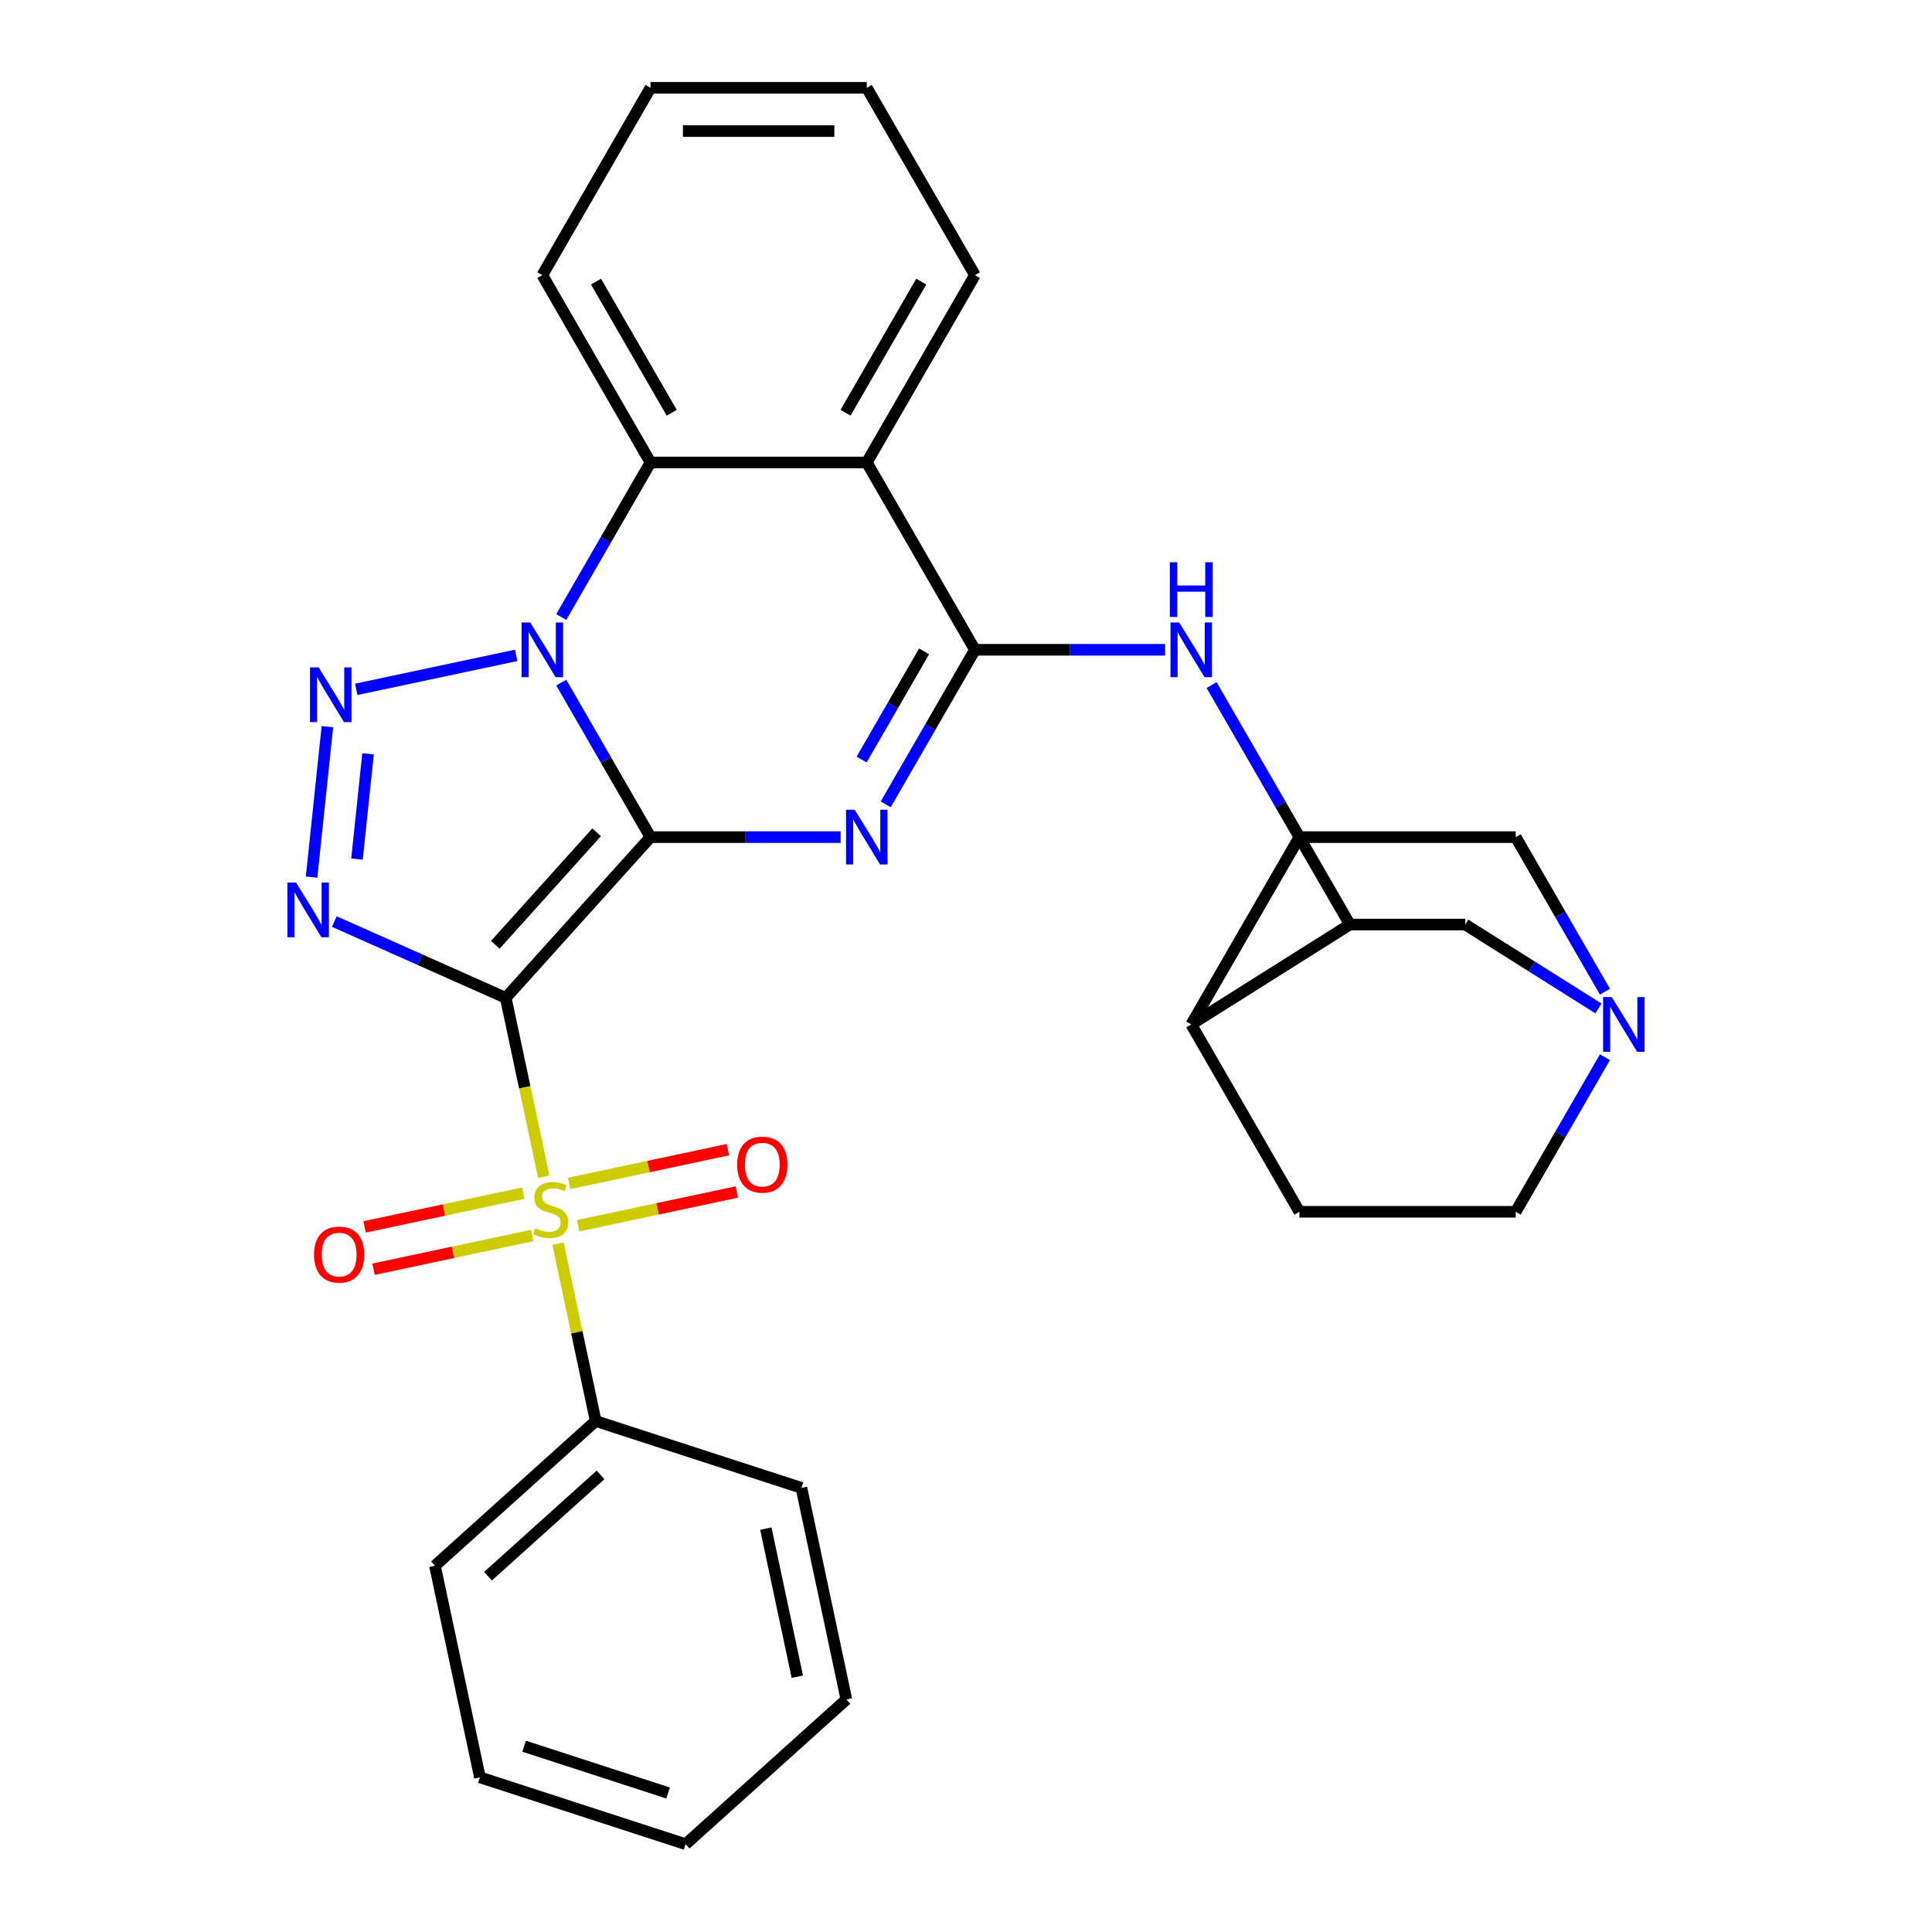<?xml version='1.0' encoding='iso-8859-1'?>
<svg version='1.1' baseProfile='full'
              xmlns='http://www.w3.org/2000/svg'
                      xmlns:rdkit='http://www.rdkit.org/xml'
                      xmlns:xlink='http://www.w3.org/1999/xlink'
                  xml:space='preserve'
width='1000px' height='1000px' viewBox='0 0 1000 1000'>
<!-- END OF HEADER -->
<rect style='opacity:1.0;fill:#FFFFFF;stroke:none' width='1000' height='1000' x='0' y='0'> </rect>
<path class='bond-0' d='M 336.689,433.293 L 261.774,516.495' style='fill:none;fill-rule:evenodd;stroke:#000000;stroke-width:6px;stroke-linecap:butt;stroke-linejoin:miter;stroke-opacity:1' />
<path class='bond-0' d='M 308.812,430.79 L 256.371,489.031' style='fill:none;fill-rule:evenodd;stroke:#000000;stroke-width:6px;stroke-linecap:butt;stroke-linejoin:miter;stroke-opacity:1' />
<path class='bond-1' d='M 336.689,433.293 L 313.595,393.293' style='fill:none;fill-rule:evenodd;stroke:#000000;stroke-width:6px;stroke-linecap:butt;stroke-linejoin:miter;stroke-opacity:1' />
<path class='bond-1' d='M 313.595,393.293 L 290.501,353.292' style='fill:none;fill-rule:evenodd;stroke:#0000FF;stroke-width:6px;stroke-linecap:butt;stroke-linejoin:miter;stroke-opacity:1' />
<path class='bond-2' d='M 336.689,433.293 L 385.899,433.293' style='fill:none;fill-rule:evenodd;stroke:#000000;stroke-width:6px;stroke-linecap:butt;stroke-linejoin:miter;stroke-opacity:1' />
<path class='bond-2' d='M 385.899,433.293 L 435.11,433.293' style='fill:none;fill-rule:evenodd;stroke:#0000FF;stroke-width:6px;stroke-linecap:butt;stroke-linejoin:miter;stroke-opacity:1' />
<path class='bond-3' d='M 261.774,516.495 L 271.615,562.792' style='fill:none;fill-rule:evenodd;stroke:#000000;stroke-width:6px;stroke-linecap:butt;stroke-linejoin:miter;stroke-opacity:1' />
<path class='bond-3' d='M 271.615,562.792 L 281.455,609.088' style='fill:none;fill-rule:evenodd;stroke:#CCCC00;stroke-width:6px;stroke-linecap:butt;stroke-linejoin:miter;stroke-opacity:1' />
<path class='bond-4' d='M 261.774,516.495 L 217.403,496.74' style='fill:none;fill-rule:evenodd;stroke:#000000;stroke-width:6px;stroke-linecap:butt;stroke-linejoin:miter;stroke-opacity:1' />
<path class='bond-4' d='M 217.403,496.74 L 173.033,476.985' style='fill:none;fill-rule:evenodd;stroke:#0000FF;stroke-width:6px;stroke-linecap:butt;stroke-linejoin:miter;stroke-opacity:1' />
<path class='bond-5' d='M 267.171,339.211 L 184.39,356.807' style='fill:none;fill-rule:evenodd;stroke:#0000FF;stroke-width:6px;stroke-linecap:butt;stroke-linejoin:miter;stroke-opacity:1' />
<path class='bond-8' d='M 290.501,319.374 L 313.595,279.374' style='fill:none;fill-rule:evenodd;stroke:#0000FF;stroke-width:6px;stroke-linecap:butt;stroke-linejoin:miter;stroke-opacity:1' />
<path class='bond-8' d='M 313.595,279.374 L 336.689,239.374' style='fill:none;fill-rule:evenodd;stroke:#000000;stroke-width:6px;stroke-linecap:butt;stroke-linejoin:miter;stroke-opacity:1' />
<path class='bond-6' d='M 458.44,416.334 L 481.534,376.334' style='fill:none;fill-rule:evenodd;stroke:#0000FF;stroke-width:6px;stroke-linecap:butt;stroke-linejoin:miter;stroke-opacity:1' />
<path class='bond-6' d='M 481.534,376.334 L 504.628,336.333' style='fill:none;fill-rule:evenodd;stroke:#000000;stroke-width:6px;stroke-linecap:butt;stroke-linejoin:miter;stroke-opacity:1' />
<path class='bond-6' d='M 445.976,393.138 L 462.142,365.138' style='fill:none;fill-rule:evenodd;stroke:#0000FF;stroke-width:6px;stroke-linecap:butt;stroke-linejoin:miter;stroke-opacity:1' />
<path class='bond-6' d='M 462.142,365.138 L 478.308,337.137' style='fill:none;fill-rule:evenodd;stroke:#000000;stroke-width:6px;stroke-linecap:butt;stroke-linejoin:miter;stroke-opacity:1' />
<path class='bond-12' d='M 299.258,634.434 L 340.327,625.704' style='fill:none;fill-rule:evenodd;stroke:#CCCC00;stroke-width:6px;stroke-linecap:butt;stroke-linejoin:miter;stroke-opacity:1' />
<path class='bond-12' d='M 340.327,625.704 L 381.397,616.975' style='fill:none;fill-rule:evenodd;stroke:#FF0000;stroke-width:6px;stroke-linecap:butt;stroke-linejoin:miter;stroke-opacity:1' />
<path class='bond-12' d='M 294.603,612.531 L 335.672,603.802' style='fill:none;fill-rule:evenodd;stroke:#CCCC00;stroke-width:6px;stroke-linecap:butt;stroke-linejoin:miter;stroke-opacity:1' />
<path class='bond-12' d='M 335.672,603.802 L 376.741,595.072' style='fill:none;fill-rule:evenodd;stroke:#FF0000;stroke-width:6px;stroke-linecap:butt;stroke-linejoin:miter;stroke-opacity:1' />
<path class='bond-13' d='M 270.845,617.581 L 229.776,626.311' style='fill:none;fill-rule:evenodd;stroke:#CCCC00;stroke-width:6px;stroke-linecap:butt;stroke-linejoin:miter;stroke-opacity:1' />
<path class='bond-13' d='M 229.776,626.311 L 188.706,635.04' style='fill:none;fill-rule:evenodd;stroke:#FF0000;stroke-width:6px;stroke-linecap:butt;stroke-linejoin:miter;stroke-opacity:1' />
<path class='bond-13' d='M 275.5,639.484 L 234.431,648.213' style='fill:none;fill-rule:evenodd;stroke:#CCCC00;stroke-width:6px;stroke-linecap:butt;stroke-linejoin:miter;stroke-opacity:1' />
<path class='bond-13' d='M 234.431,648.213 L 193.362,656.943' style='fill:none;fill-rule:evenodd;stroke:#FF0000;stroke-width:6px;stroke-linecap:butt;stroke-linejoin:miter;stroke-opacity:1' />
<path class='bond-14' d='M 288.809,643.686 L 298.569,689.603' style='fill:none;fill-rule:evenodd;stroke:#CCCC00;stroke-width:6px;stroke-linecap:butt;stroke-linejoin:miter;stroke-opacity:1' />
<path class='bond-14' d='M 298.569,689.603 L 308.329,735.52' style='fill:none;fill-rule:evenodd;stroke:#000000;stroke-width:6px;stroke-linecap:butt;stroke-linejoin:miter;stroke-opacity:1' />
<path class='bond-31' d='M 161.277,453.998 L 169.459,376.144' style='fill:none;fill-rule:evenodd;stroke:#0000FF;stroke-width:6px;stroke-linecap:butt;stroke-linejoin:miter;stroke-opacity:1' />
<path class='bond-31' d='M 184.773,444.66 L 190.501,390.162' style='fill:none;fill-rule:evenodd;stroke:#0000FF;stroke-width:6px;stroke-linecap:butt;stroke-linejoin:miter;stroke-opacity:1' />
<path class='bond-7' d='M 504.628,336.333 L 448.649,239.374' style='fill:none;fill-rule:evenodd;stroke:#000000;stroke-width:6px;stroke-linecap:butt;stroke-linejoin:miter;stroke-opacity:1' />
<path class='bond-9' d='M 504.628,336.333 L 553.838,336.333' style='fill:none;fill-rule:evenodd;stroke:#000000;stroke-width:6px;stroke-linecap:butt;stroke-linejoin:miter;stroke-opacity:1' />
<path class='bond-9' d='M 553.838,336.333 L 603.048,336.333' style='fill:none;fill-rule:evenodd;stroke:#0000FF;stroke-width:6px;stroke-linecap:butt;stroke-linejoin:miter;stroke-opacity:1' />
<path class='bond-21' d='M 448.649,239.374 L 504.628,142.414' style='fill:none;fill-rule:evenodd;stroke:#000000;stroke-width:6px;stroke-linecap:butt;stroke-linejoin:miter;stroke-opacity:1' />
<path class='bond-21' d='M 437.654,213.634 L 476.839,145.762' style='fill:none;fill-rule:evenodd;stroke:#000000;stroke-width:6px;stroke-linecap:butt;stroke-linejoin:miter;stroke-opacity:1' />
<path class='bond-30' d='M 448.649,239.374 L 336.689,239.374' style='fill:none;fill-rule:evenodd;stroke:#000000;stroke-width:6px;stroke-linecap:butt;stroke-linejoin:miter;stroke-opacity:1' />
<path class='bond-22' d='M 336.689,239.374 L 280.71,142.414' style='fill:none;fill-rule:evenodd;stroke:#000000;stroke-width:6px;stroke-linecap:butt;stroke-linejoin:miter;stroke-opacity:1' />
<path class='bond-22' d='M 347.684,213.634 L 308.499,145.762' style='fill:none;fill-rule:evenodd;stroke:#000000;stroke-width:6px;stroke-linecap:butt;stroke-linejoin:miter;stroke-opacity:1' />
<path class='bond-10' d='M 627.133,354.598 L 662.912,416.569' style='fill:none;fill-rule:evenodd;stroke:#0000FF;stroke-width:6px;stroke-linecap:butt;stroke-linejoin:miter;stroke-opacity:1' />
<path class='bond-10' d='M 662.912,416.569 L 698.691,478.541' style='fill:none;fill-rule:evenodd;stroke:#000000;stroke-width:6px;stroke-linecap:butt;stroke-linejoin:miter;stroke-opacity:1' />
<path class='bond-15' d='M 698.691,478.541 L 758.402,478.541' style='fill:none;fill-rule:evenodd;stroke:#000000;stroke-width:6px;stroke-linecap:butt;stroke-linejoin:miter;stroke-opacity:1' />
<path class='bond-16' d='M 698.691,478.541 L 616.587,530.252' style='fill:none;fill-rule:evenodd;stroke:#000000;stroke-width:6px;stroke-linecap:butt;stroke-linejoin:miter;stroke-opacity:1' />
<path class='bond-11' d='M 827.34,521.96 L 792.871,500.25' style='fill:none;fill-rule:evenodd;stroke:#0000FF;stroke-width:6px;stroke-linecap:butt;stroke-linejoin:miter;stroke-opacity:1' />
<path class='bond-11' d='M 792.871,500.25 L 758.402,478.541' style='fill:none;fill-rule:evenodd;stroke:#000000;stroke-width:6px;stroke-linecap:butt;stroke-linejoin:miter;stroke-opacity:1' />
<path class='bond-34' d='M 830.715,513.293 L 807.62,473.293' style='fill:none;fill-rule:evenodd;stroke:#0000FF;stroke-width:6px;stroke-linecap:butt;stroke-linejoin:miter;stroke-opacity:1' />
<path class='bond-34' d='M 807.62,473.293 L 784.526,433.293' style='fill:none;fill-rule:evenodd;stroke:#000000;stroke-width:6px;stroke-linecap:butt;stroke-linejoin:miter;stroke-opacity:1' />
<path class='bond-35' d='M 830.715,547.211 L 807.621,587.212' style='fill:none;fill-rule:evenodd;stroke:#0000FF;stroke-width:6px;stroke-linecap:butt;stroke-linejoin:miter;stroke-opacity:1' />
<path class='bond-35' d='M 807.621,587.212 L 784.526,627.212' style='fill:none;fill-rule:evenodd;stroke:#000000;stroke-width:6px;stroke-linecap:butt;stroke-linejoin:miter;stroke-opacity:1' />
<path class='bond-23' d='M 308.329,735.52 L 225.127,810.435' style='fill:none;fill-rule:evenodd;stroke:#000000;stroke-width:6px;stroke-linecap:butt;stroke-linejoin:miter;stroke-opacity:1' />
<path class='bond-23' d='M 310.832,763.398 L 252.591,815.839' style='fill:none;fill-rule:evenodd;stroke:#000000;stroke-width:6px;stroke-linecap:butt;stroke-linejoin:miter;stroke-opacity:1' />
<path class='bond-24' d='M 308.329,735.52 L 414.809,770.117' style='fill:none;fill-rule:evenodd;stroke:#000000;stroke-width:6px;stroke-linecap:butt;stroke-linejoin:miter;stroke-opacity:1' />
<path class='bond-17' d='M 616.587,530.252 L 672.567,627.212' style='fill:none;fill-rule:evenodd;stroke:#000000;stroke-width:6px;stroke-linecap:butt;stroke-linejoin:miter;stroke-opacity:1' />
<path class='bond-18' d='M 616.587,530.252 L 672.567,433.293' style='fill:none;fill-rule:evenodd;stroke:#000000;stroke-width:6px;stroke-linecap:butt;stroke-linejoin:miter;stroke-opacity:1' />
<path class='bond-20' d='M 672.567,627.212 L 784.526,627.212' style='fill:none;fill-rule:evenodd;stroke:#000000;stroke-width:6px;stroke-linecap:butt;stroke-linejoin:miter;stroke-opacity:1' />
<path class='bond-19' d='M 672.567,433.293 L 784.526,433.293' style='fill:none;fill-rule:evenodd;stroke:#000000;stroke-width:6px;stroke-linecap:butt;stroke-linejoin:miter;stroke-opacity:1' />
<path class='bond-25' d='M 504.628,142.414 L 448.649,45.455' style='fill:none;fill-rule:evenodd;stroke:#000000;stroke-width:6px;stroke-linecap:butt;stroke-linejoin:miter;stroke-opacity:1' />
<path class='bond-26' d='M 280.71,142.414 L 336.689,45.455' style='fill:none;fill-rule:evenodd;stroke:#000000;stroke-width:6px;stroke-linecap:butt;stroke-linejoin:miter;stroke-opacity:1' />
<path class='bond-28' d='M 225.127,810.435 L 248.405,919.948' style='fill:none;fill-rule:evenodd;stroke:#000000;stroke-width:6px;stroke-linecap:butt;stroke-linejoin:miter;stroke-opacity:1' />
<path class='bond-27' d='M 414.809,770.117 L 438.086,879.63' style='fill:none;fill-rule:evenodd;stroke:#000000;stroke-width:6px;stroke-linecap:butt;stroke-linejoin:miter;stroke-opacity:1' />
<path class='bond-27' d='M 396.398,791.2 L 412.692,867.859' style='fill:none;fill-rule:evenodd;stroke:#000000;stroke-width:6px;stroke-linecap:butt;stroke-linejoin:miter;stroke-opacity:1' />
<path class='bond-32' d='M 448.649,45.455 L 336.689,45.455' style='fill:none;fill-rule:evenodd;stroke:#000000;stroke-width:6px;stroke-linecap:butt;stroke-linejoin:miter;stroke-opacity:1' />
<path class='bond-32' d='M 431.855,67.846 L 353.483,67.846' style='fill:none;fill-rule:evenodd;stroke:#000000;stroke-width:6px;stroke-linecap:butt;stroke-linejoin:miter;stroke-opacity:1' />
<path class='bond-29' d='M 438.086,879.63 L 354.884,954.545' style='fill:none;fill-rule:evenodd;stroke:#000000;stroke-width:6px;stroke-linecap:butt;stroke-linejoin:miter;stroke-opacity:1' />
<path class='bond-33' d='M 248.405,919.948 L 354.884,954.545' style='fill:none;fill-rule:evenodd;stroke:#000000;stroke-width:6px;stroke-linecap:butt;stroke-linejoin:miter;stroke-opacity:1' />
<path class='bond-33' d='M 271.296,903.842 L 345.832,928.06' style='fill:none;fill-rule:evenodd;stroke:#000000;stroke-width:6px;stroke-linecap:butt;stroke-linejoin:miter;stroke-opacity:1' />
<path  class='atom-2' d='M 274.45 322.173
L 283.73 337.173
Q 284.65 338.653, 286.13 341.333
Q 287.61 344.013, 287.69 344.173
L 287.69 322.173
L 291.45 322.173
L 291.45 350.493
L 287.57 350.493
L 277.61 334.093
Q 276.45 332.173, 275.21 329.973
Q 274.01 327.773, 273.65 327.093
L 273.65 350.493
L 269.97 350.493
L 269.97 322.173
L 274.45 322.173
' fill='#0000FF'/>
<path  class='atom-3' d='M 442.389 419.133
L 451.669 434.133
Q 452.589 435.613, 454.069 438.293
Q 455.549 440.973, 455.629 441.133
L 455.629 419.133
L 459.389 419.133
L 459.389 447.453
L 455.509 447.453
L 445.549 431.053
Q 444.389 429.133, 443.149 426.933
Q 441.949 424.733, 441.589 424.053
L 441.589 447.453
L 437.909 447.453
L 437.909 419.133
L 442.389 419.133
' fill='#0000FF'/>
<path  class='atom-4' d='M 277.052 635.727
Q 277.372 635.847, 278.692 636.407
Q 280.012 636.967, 281.452 637.327
Q 282.932 637.647, 284.372 637.647
Q 287.052 637.647, 288.612 636.367
Q 290.172 635.047, 290.172 632.767
Q 290.172 631.207, 289.372 630.247
Q 288.612 629.287, 287.412 628.767
Q 286.212 628.247, 284.212 627.647
Q 281.692 626.887, 280.172 626.167
Q 278.692 625.447, 277.612 623.927
Q 276.572 622.407, 276.572 619.847
Q 276.572 616.287, 278.972 614.087
Q 281.412 611.887, 286.212 611.887
Q 289.492 611.887, 293.212 613.447
L 292.292 616.527
Q 288.892 615.127, 286.332 615.127
Q 283.572 615.127, 282.052 616.287
Q 280.532 617.407, 280.572 619.367
Q 280.572 620.887, 281.332 621.807
Q 282.132 622.727, 283.252 623.247
Q 284.412 623.767, 286.332 624.367
Q 288.892 625.167, 290.412 625.967
Q 291.932 626.767, 293.012 628.407
Q 294.132 630.007, 294.132 632.767
Q 294.132 636.687, 291.492 638.807
Q 288.892 640.887, 284.532 640.887
Q 282.012 640.887, 280.092 640.327
Q 278.212 639.807, 275.972 638.887
L 277.052 635.727
' fill='#CCCC00'/>
<path  class='atom-5' d='M 153.234 456.797
L 162.514 471.797
Q 163.434 473.277, 164.914 475.957
Q 166.394 478.637, 166.474 478.797
L 166.474 456.797
L 170.234 456.797
L 170.234 485.117
L 166.354 485.117
L 156.394 468.717
Q 155.234 466.797, 153.994 464.597
Q 152.794 462.397, 152.434 461.717
L 152.434 485.117
L 148.754 485.117
L 148.754 456.797
L 153.234 456.797
' fill='#0000FF'/>
<path  class='atom-6' d='M 164.937 345.451
L 174.217 360.451
Q 175.137 361.931, 176.617 364.611
Q 178.097 367.291, 178.177 367.451
L 178.177 345.451
L 181.937 345.451
L 181.937 373.771
L 178.057 373.771
L 168.097 357.371
Q 166.937 355.451, 165.697 353.251
Q 164.497 351.051, 164.137 350.371
L 164.137 373.771
L 160.457 373.771
L 160.457 345.451
L 164.937 345.451
' fill='#0000FF'/>
<path  class='atom-10' d='M 610.327 322.173
L 619.607 337.173
Q 620.527 338.653, 622.007 341.333
Q 623.487 344.013, 623.567 344.173
L 623.567 322.173
L 627.327 322.173
L 627.327 350.493
L 623.447 350.493
L 613.487 334.093
Q 612.327 332.173, 611.087 329.973
Q 609.887 327.773, 609.527 327.093
L 609.527 350.493
L 605.847 350.493
L 605.847 322.173
L 610.327 322.173
' fill='#0000FF'/>
<path  class='atom-10' d='M 605.507 291.021
L 609.347 291.021
L 609.347 303.061
L 623.827 303.061
L 623.827 291.021
L 627.667 291.021
L 627.667 319.341
L 623.827 319.341
L 623.827 306.261
L 609.347 306.261
L 609.347 319.341
L 605.507 319.341
L 605.507 291.021
' fill='#0000FF'/>
<path  class='atom-12' d='M 834.246 516.092
L 843.526 531.092
Q 844.446 532.572, 845.926 535.252
Q 847.406 537.932, 847.486 538.092
L 847.486 516.092
L 851.246 516.092
L 851.246 544.412
L 847.366 544.412
L 837.406 528.012
Q 836.246 526.092, 835.006 523.892
Q 833.806 521.692, 833.446 521.012
L 833.446 544.412
L 829.766 544.412
L 829.766 516.092
L 834.246 516.092
' fill='#0000FF'/>
<path  class='atom-13' d='M 381.564 602.81
Q 381.564 596.01, 384.924 592.21
Q 388.284 588.41, 394.564 588.41
Q 400.844 588.41, 404.204 592.21
Q 407.564 596.01, 407.564 602.81
Q 407.564 609.69, 404.164 613.61
Q 400.764 617.49, 394.564 617.49
Q 388.324 617.49, 384.924 613.61
Q 381.564 609.73, 381.564 602.81
M 394.564 614.29
Q 398.884 614.29, 401.204 611.41
Q 403.564 608.49, 403.564 602.81
Q 403.564 597.25, 401.204 594.45
Q 398.884 591.61, 394.564 591.61
Q 390.244 591.61, 387.884 594.41
Q 385.564 597.21, 385.564 602.81
Q 385.564 608.53, 387.884 611.41
Q 390.244 614.29, 394.564 614.29
' fill='#FF0000'/>
<path  class='atom-14' d='M 162.539 649.365
Q 162.539 642.565, 165.899 638.765
Q 169.259 634.965, 175.539 634.965
Q 181.819 634.965, 185.179 638.765
Q 188.539 642.565, 188.539 649.365
Q 188.539 656.245, 185.139 660.165
Q 181.739 664.045, 175.539 664.045
Q 169.299 664.045, 165.899 660.165
Q 162.539 656.285, 162.539 649.365
M 175.539 660.845
Q 179.859 660.845, 182.179 657.965
Q 184.539 655.045, 184.539 649.365
Q 184.539 643.805, 182.179 641.005
Q 179.859 638.165, 175.539 638.165
Q 171.219 638.165, 168.859 640.965
Q 166.539 643.765, 166.539 649.365
Q 166.539 655.085, 168.859 657.965
Q 171.219 660.845, 175.539 660.845
' fill='#FF0000'/>
</svg>
